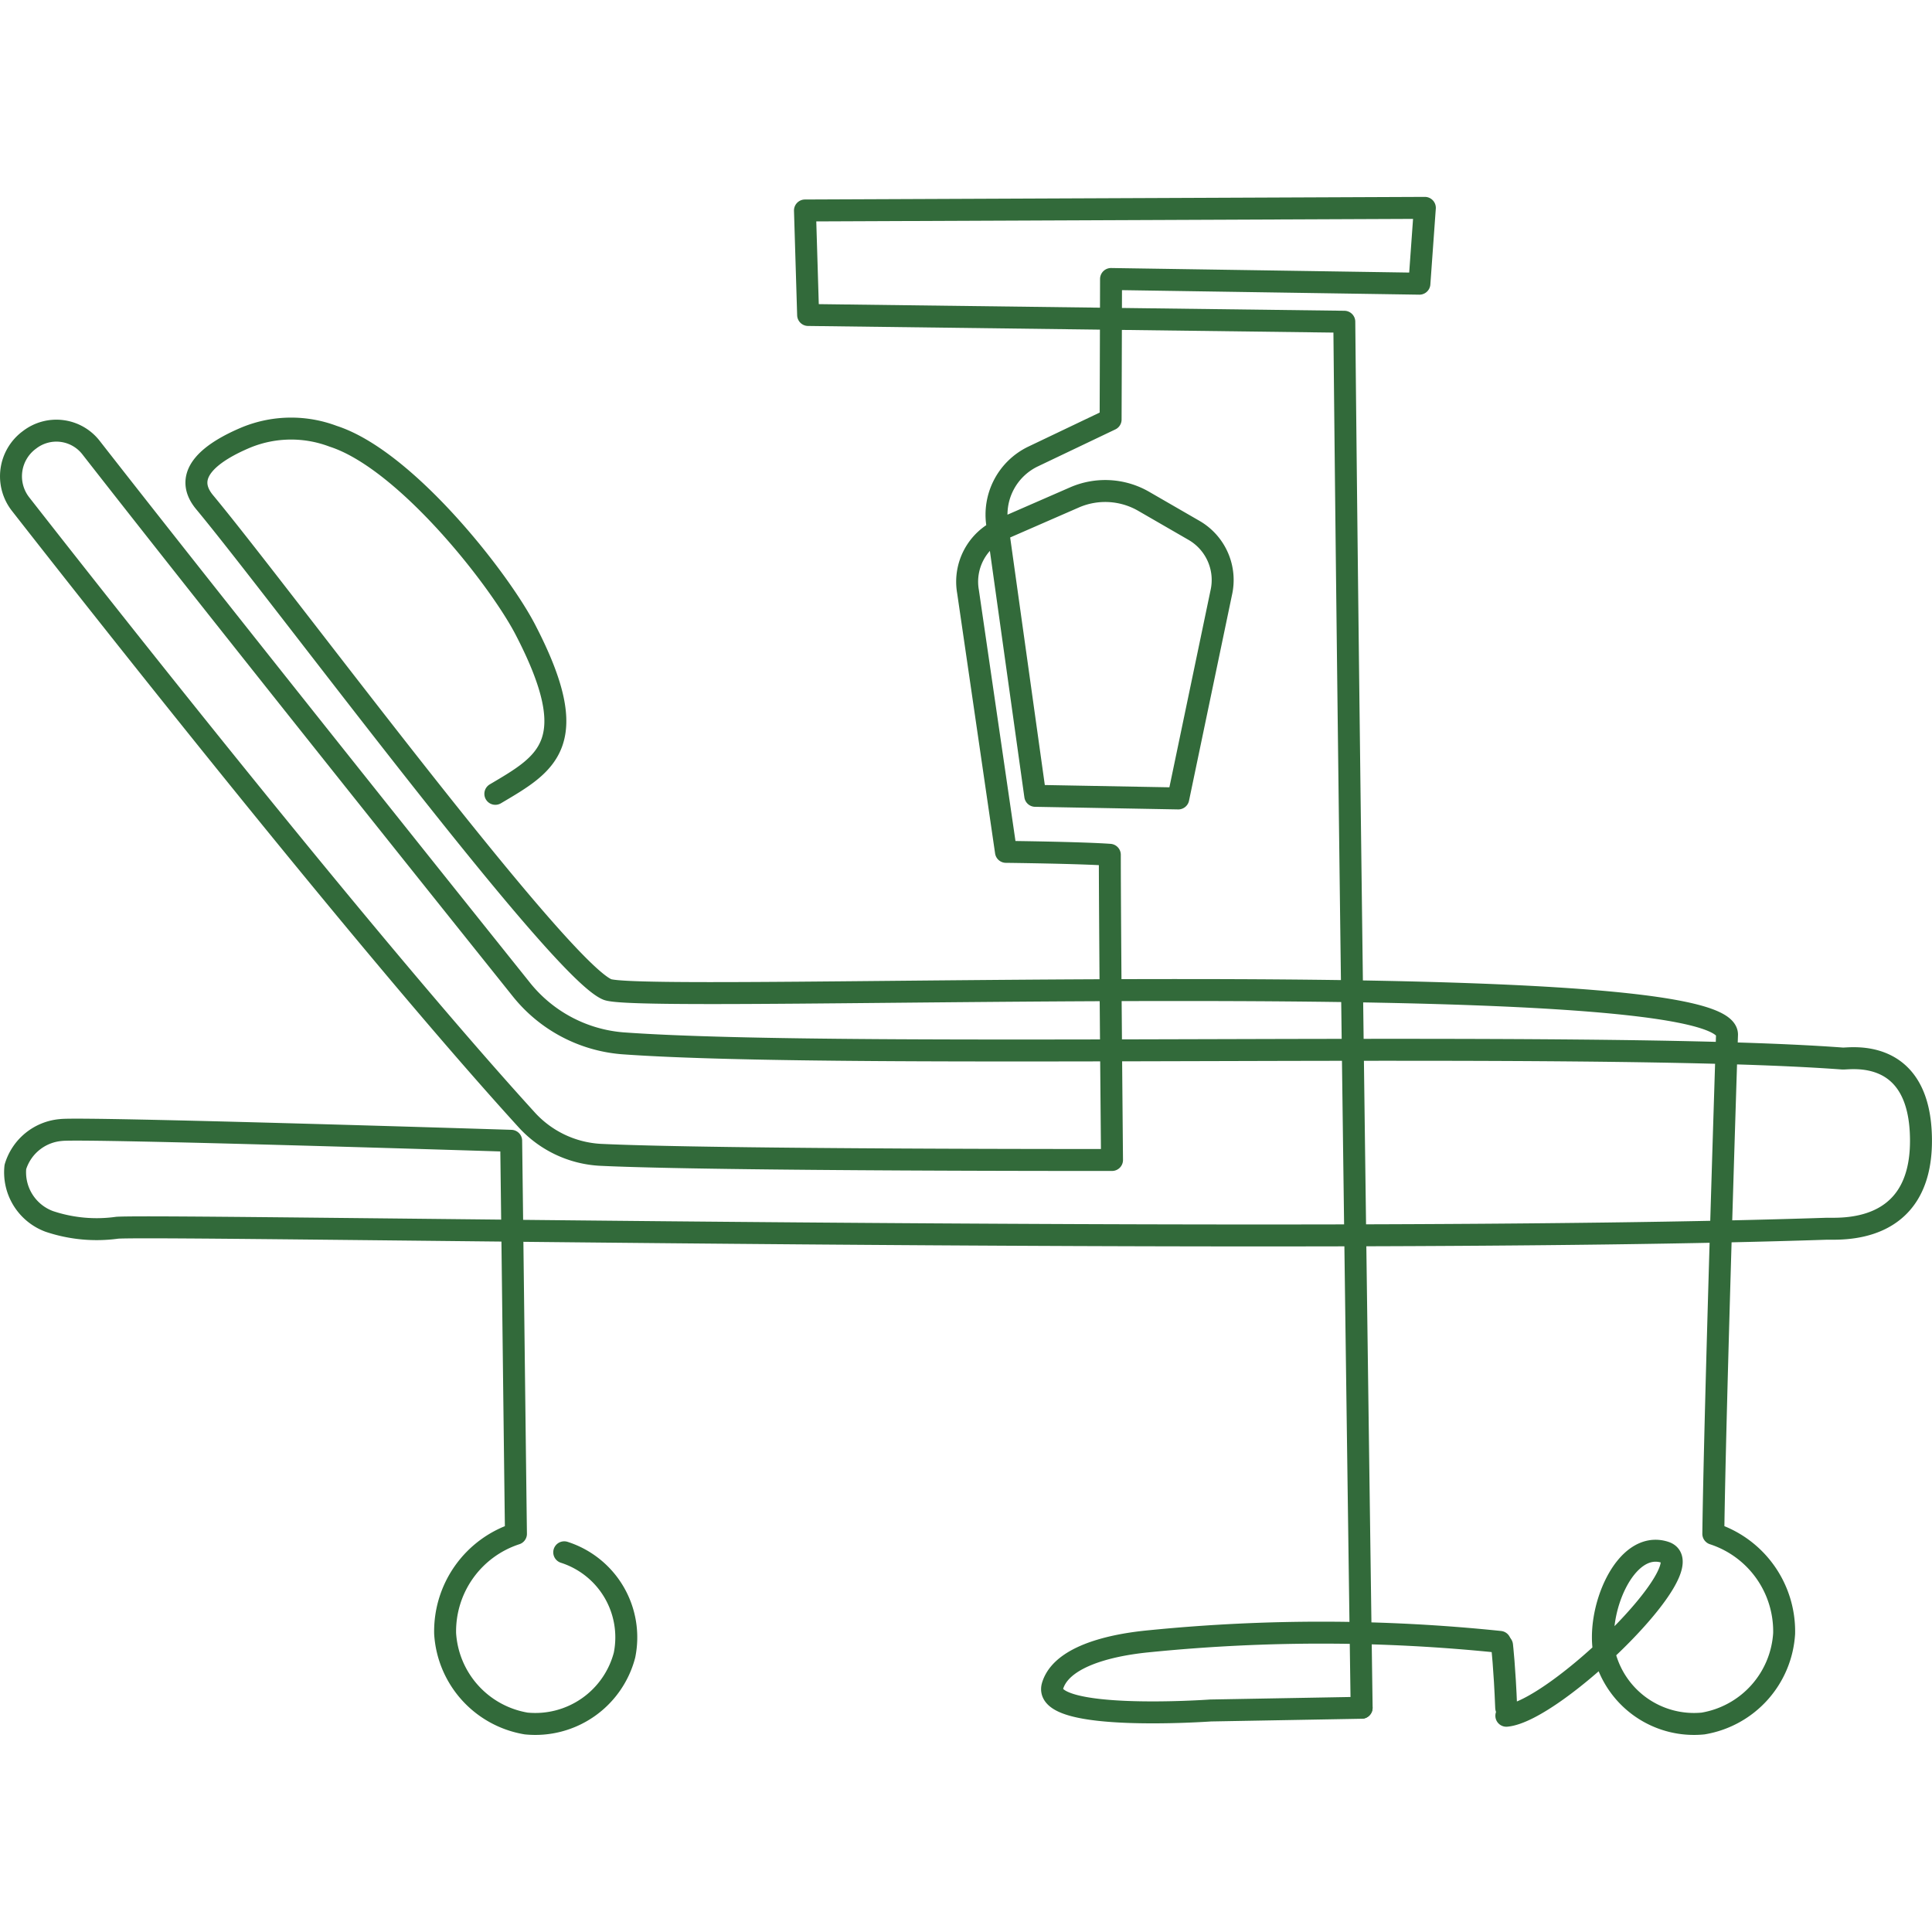 <svg xmlns="http://www.w3.org/2000/svg" xmlns:xlink="http://www.w3.org/1999/xlink" width="88" height="88" viewBox="0 0 88 88">
  <defs>
    <style>
      .cls-1, .cls-4 {
        fill: none;
        stroke: #326a3a;
      }

      .cls-2 {
        fill: #f2f2e9;
        opacity: 0;
      }

      .cls-3 {
        clip-path: url(#clip-path);
      }

      .cls-4 {
        stroke-linecap: round;
        stroke-linejoin: round;
      }
    </style>
    <clipPath id="clip-path">
      <rect id="長方形_1187" data-name="長方形 1187" class="cls-1" width="88" height="70.065"/>
    </clipPath>
  </defs>
  <g id="グループ_2886" data-name="グループ 2886" transform="translate(-96 -32)">
    <rect id="長方形_1175" data-name="長方形 1175" class="cls-2" width="88" height="88" transform="translate(96 32)"/>
    <g id="グループ_2846" data-name="グループ 2846" transform="translate(96 40.968)">
      <g id="グループ_2845" data-name="グループ 2845" class="cls-3">
        <path id="パス_1557" data-name="パス 1557" class="cls-4" d="M68.416,65.973s.12,1.038.189,2.846"/>
        <path id="パス_1558" data-name="パス 1558" class="cls-4" d="M68.612,69.182c2.209-.193,9.05-6.845,7.228-7.445s-3.194,2.73-2.744,4.687a4.2,4.2,0,0,0,4.478,3.111,4.432,4.432,0,0,0,3.691-4.1,4.672,4.672,0,0,0-3.226-4.541c.073-5.712.624-22.738.624-22.738,0-3.386-49.32-1.339-51.005-2.057-2.272-.967-14.831-17.971-18.339-22.193-1.078-1.3.374-2.318,1.923-2.962a5.409,5.409,0,0,1,3.935-.04c3.286,1.06,7.542,6.474,8.753,8.808,2.681,5.168.979,6.092-1.368,7.478"/>
        <path id="パス_1559" data-name="パス 1559" class="cls-4" d="M25.7,61.737a4.068,4.068,0,0,1,2.745,4.686,4.2,4.2,0,0,1-4.479,3.112,4.432,4.432,0,0,1-3.691-4.1,4.675,4.675,0,0,1,3.226-4.541c-.073-5.712-.145-12.187-.218-17.9,0,0-19.57-.618-20.507-.491A2.375,2.375,0,0,0,.7,44.186a2.383,2.383,0,0,0,1.542,2.479,6.79,6.79,0,0,0,3.1.288c2.506-.156,54.333.829,77.844.047.563-.019,4.312.32,4.312-4.005s-3.271-3.725-3.572-3.748c-11.6-.864-44.961.069-55.552-.693a6.576,6.576,0,0,1-4.648-2.478C19.869,31.258,10.067,19,4.145,11.418a2,2,0,0,0-2.784-.365l-.039.029a2.057,2.057,0,0,0-.386,2.91C4.79,18.92,16.672,34,23.959,42.005a4.894,4.894,0,0,0,3.392,1.628c5.35.253,23.3.234,23.3.234s-.1-10.819-.1-13.9c-1.293-.095-4.731-.134-4.731-.134L44.092,17.98a2.605,2.605,0,0,1,1.51-2.834l3.336-1.456a3.506,3.506,0,0,1,3.157.177l2.3,1.328a2.611,2.611,0,0,1,1.23,2.839L53.669,27.4l-6.515-.119L45.427,14.942a2.938,2.938,0,0,1,1.621-3.113l3.539-1.689s.015-4.036.019-6.4l14.046.214L64.9.5,36.665.619l.144,4.76,24.422.308c.212,22.142.79,63.131.79,63.131"/>
        <path id="パス_1560" data-name="パス 1560" class="cls-4" d="M68.32,65.818a78.772,78.772,0,0,0-15.9-.037c-.623.061-3.96.356-4.475,2.034s7.2,1.127,7.2,1.127l6.873-.123"/>
      </g>
    </g>
  </g>
</svg>
